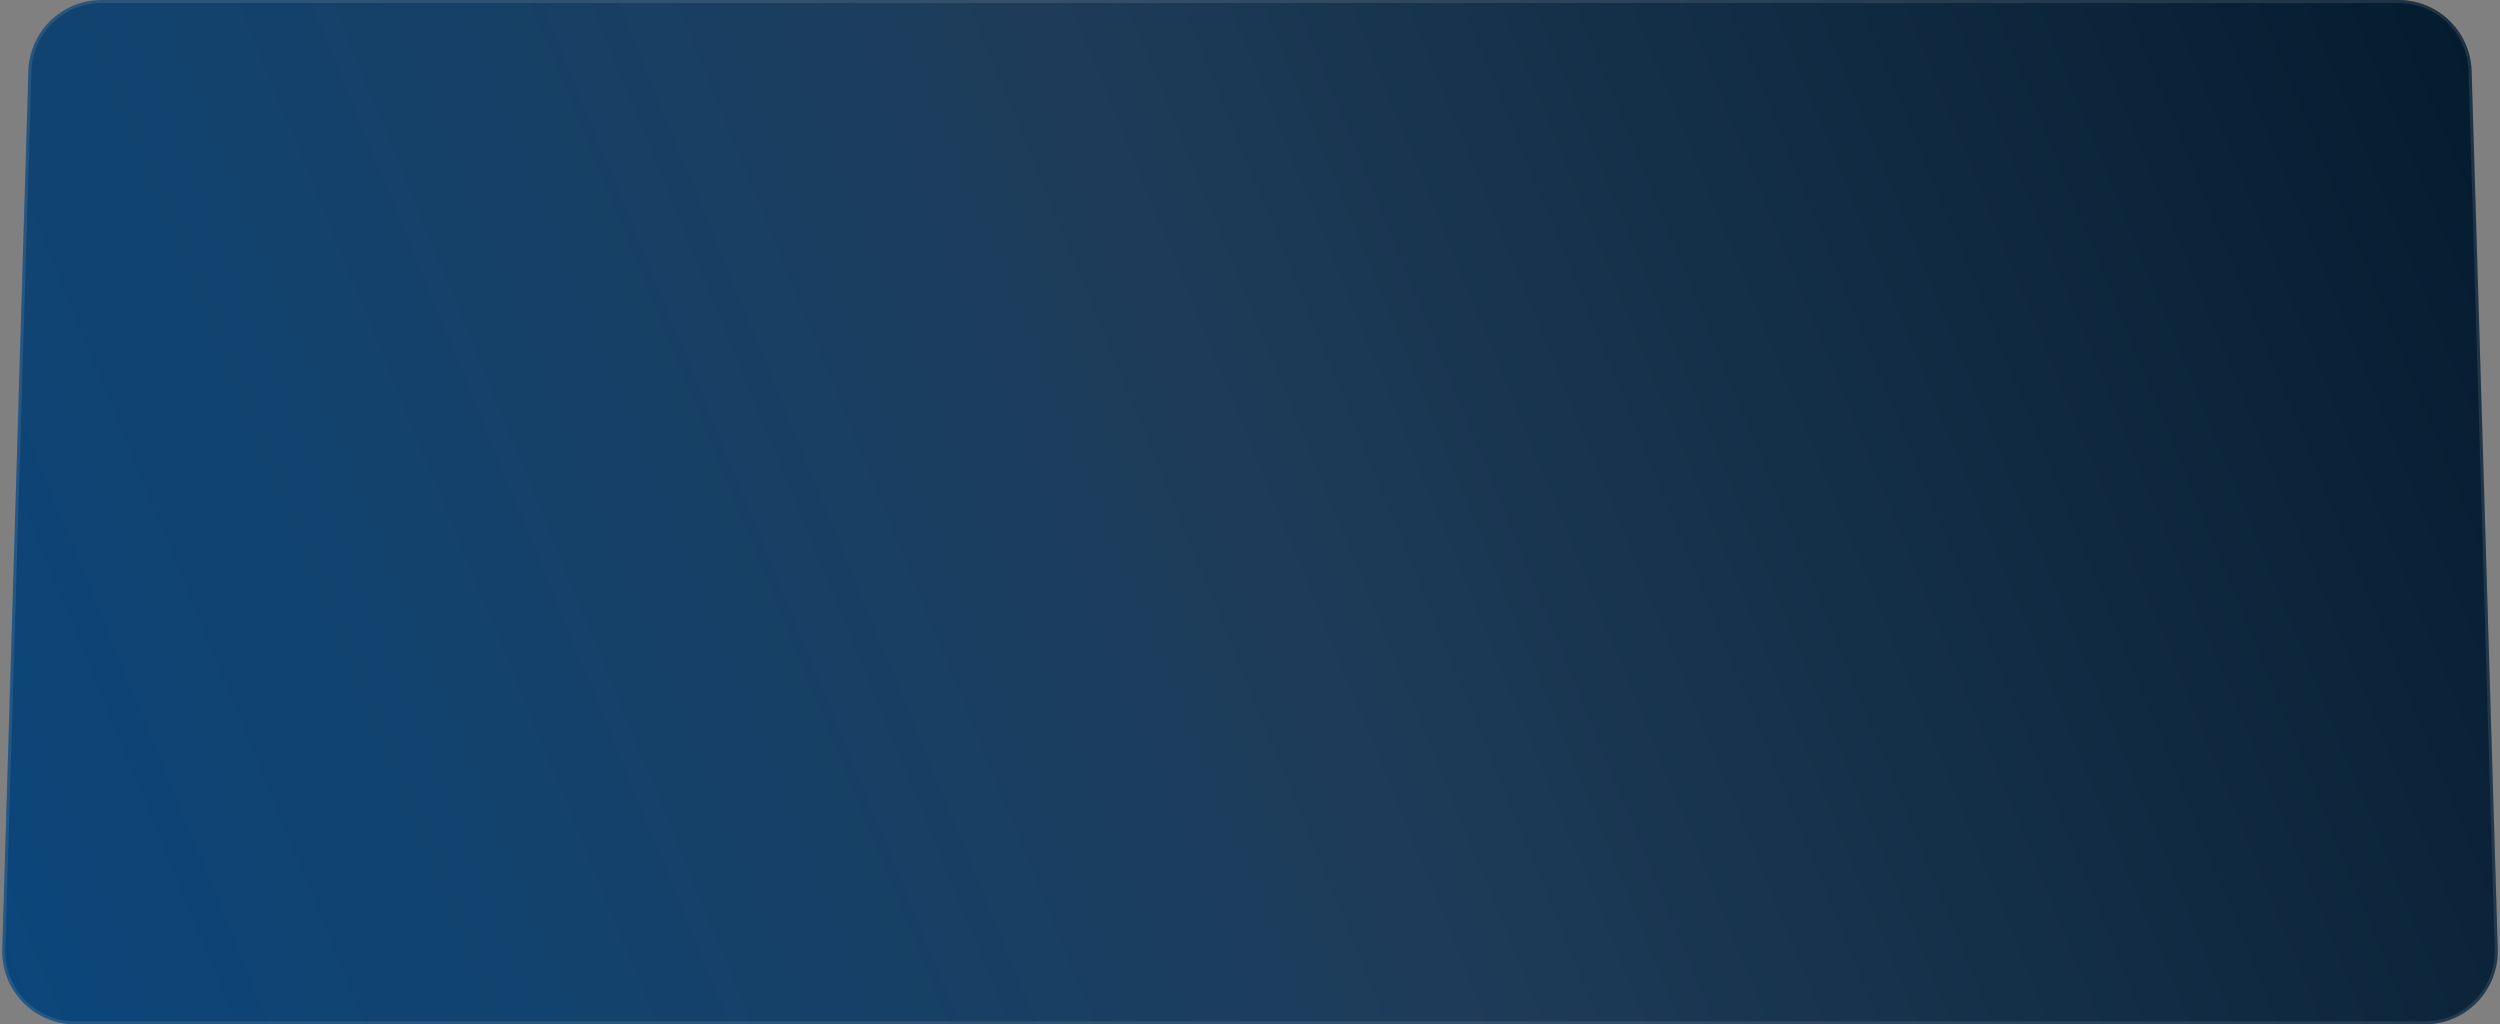 <svg class="Slider-Item__Card-Background" fill="none" preserveAspectRatio="none"
    viewBox="0 0 820 336" xmlns="http://www.w3.org/2000/svg" height="336" width="820">
    <rect x="0" y="0" width="820" height="336" fill="#808080" stroke="none"/>
    <style>
        @media (max-width: 768px) {
            #slide_bg_wb-banner-tr1-0 {
                x1: 100%;
                x2: 0%;
                y1: 0%;
                y2: 100%;
            }
        }
    </style>
    <path
        d="M819.265 311.286C819.667 324.815 808.81 336 795.275 336L24.725 336C11.19 336 0.333 324.815 0.736 311.286L9.307 23.286C9.693 10.315 20.32 3.74182e-05 33.296 3.82967e-05L786.704 8.92987e-05C799.681 9.01772e-05 810.307 10.315 810.693 23.286L819.265 311.286Z"
        fill="url(#slide_bg_wb-banner-tr1-0)"></path>
    <path
        d="M818.765 311.301C819.159 324.548 808.528 335.5 795.275 335.5L24.725 335.5C11.472 335.5 0.841 324.548 1.235 311.301L9.807 23.301C10.185 10.6 20.59 0.5 33.296 0.5L786.704 0.5C799.41 0.5 809.815 10.6 810.193 23.301L818.765 311.301Z"
        stroke="white" stroke-opacity="0.1"></path>
    <defs>
        <linearGradient gradientUnits="userSpaceOnUse" id="slide_bg_wb-banner-tr1-0" x1="0%" x2="100%" y1="100%" y2="0%">
            <stop stop-color="#0B467B" offset="0%" />
            <stop stop-color="#1E3C59" offset="50%" />
            <stop stop-color="#041B2E" offset="100%" />
        </linearGradient>
    </defs>
</svg>
